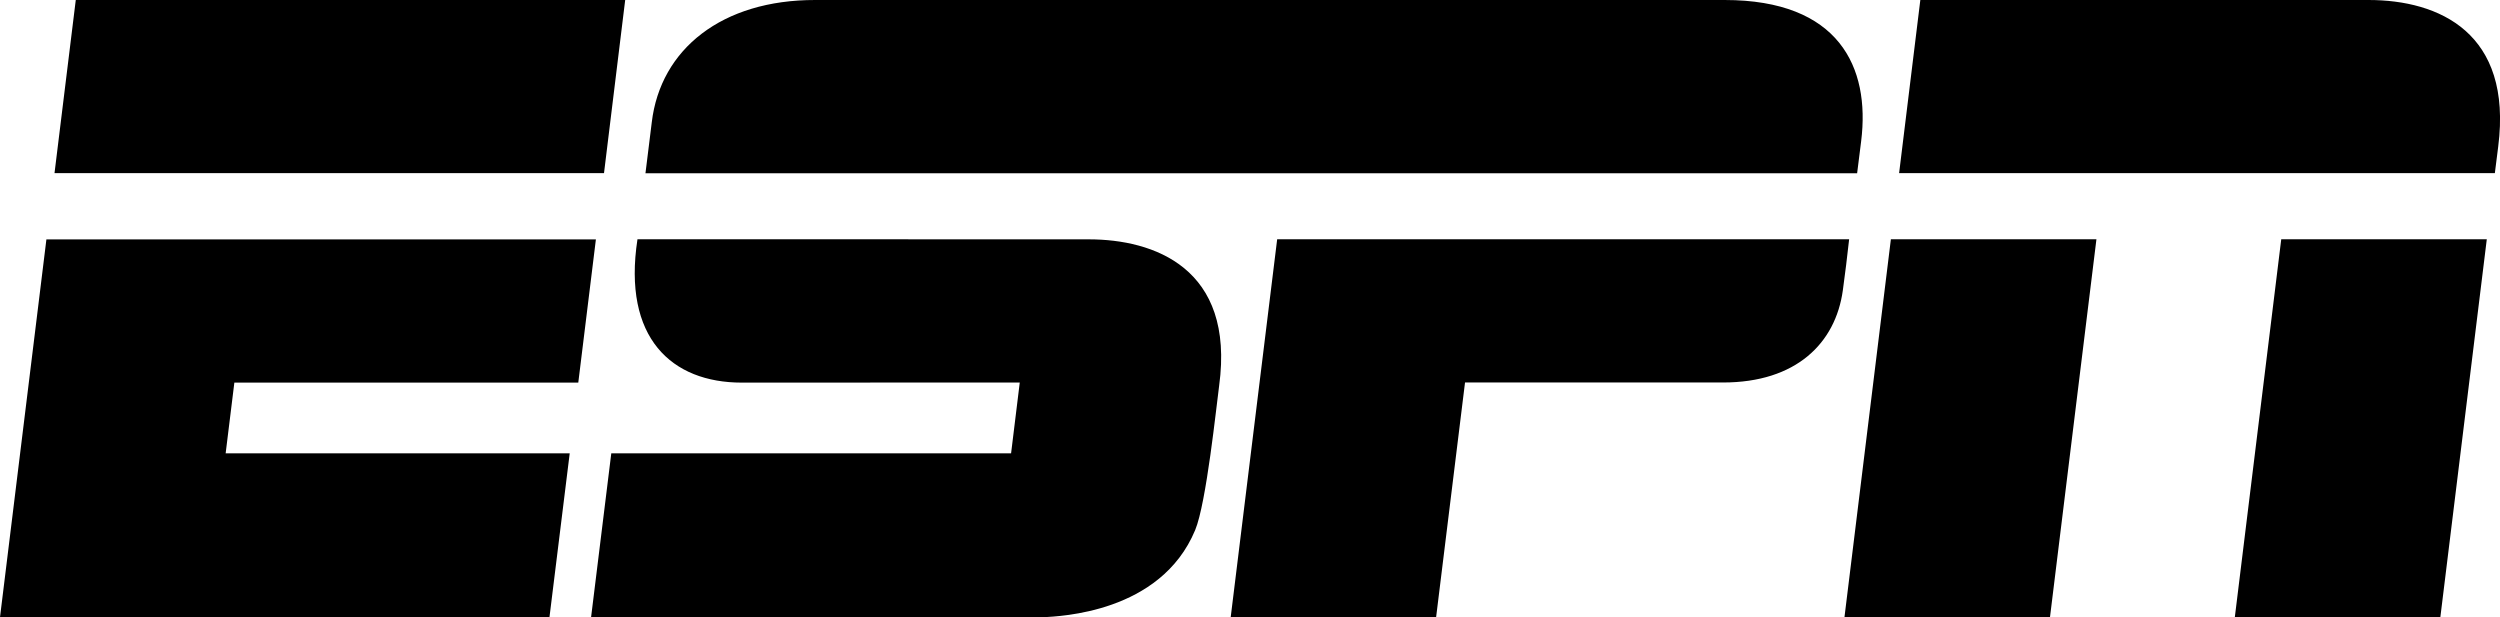 <svg xmlns="http://www.w3.org/2000/svg" xmlns:xlink="http://www.w3.org/1999/xlink" id="Grupo_45" data-name="Grupo 45" width="158.827" height="39.217" viewBox="0 0 158.827 39.217"><defs><clipPath id="clip-path"><rect id="Rect&#xE1;ngulo_42" data-name="Rect&#xE1;ngulo 42" width="158.827" height="39.217" fill="none"></rect></clipPath></defs><g id="Grupo_44" data-name="Grupo 44" clip-path="url(#clip-path)"><path id="Trazado_183" data-name="Trazado 183" d="M51.793,0c-5.916-.008-9.834,3.111-10.386,7.774q-.193,1.617-.4,3.232h76.978s.145-1.136.257-2.048C118.825,4.26,116.829,0,109.569,0h0S54.912,0,51.793,0M4.814,0l-1.351,11h34.91L39.719,0H4.814ZM122,0l-1.348,11H158.5s.046-.4.214-1.693C159.63,2.089,154.97,0,150.471,0ZM120.129,15.2,117.18,39.212l13.057,0L133.188,15.2,120.129,15.2Zm24.8,0L141.98,39.212l13.057,0L157.988,15.2,144.934,15.2Zm-141.98,0L0,39.213H34.908L36.194,28.8l-21.858,0,.553-4.492h21.85l1.119-9.1H2.954m37.544,0c-.958,6.268,2.18,9.1,6.626,9.1l17.662-.007-.551,4.5-25.4,0L37.552,39.212s27.657.009,28.778,0c.926-.067,7.4-.243,9.6-5.535.714-1.718,1.346-7.878,1.523-9.171,1.017-7.51-4.182-9.3-8.277-9.3-2.258,0-24.216-.007-28.674-.007m40.638,0L78.187,39.213h13.05L93.074,24.3h16.392c4.649,0,7.147-2.5,7.611-5.856q.222-1.62.4-3.245H81.136Z" transform="translate(0 0)"></path></g></svg>